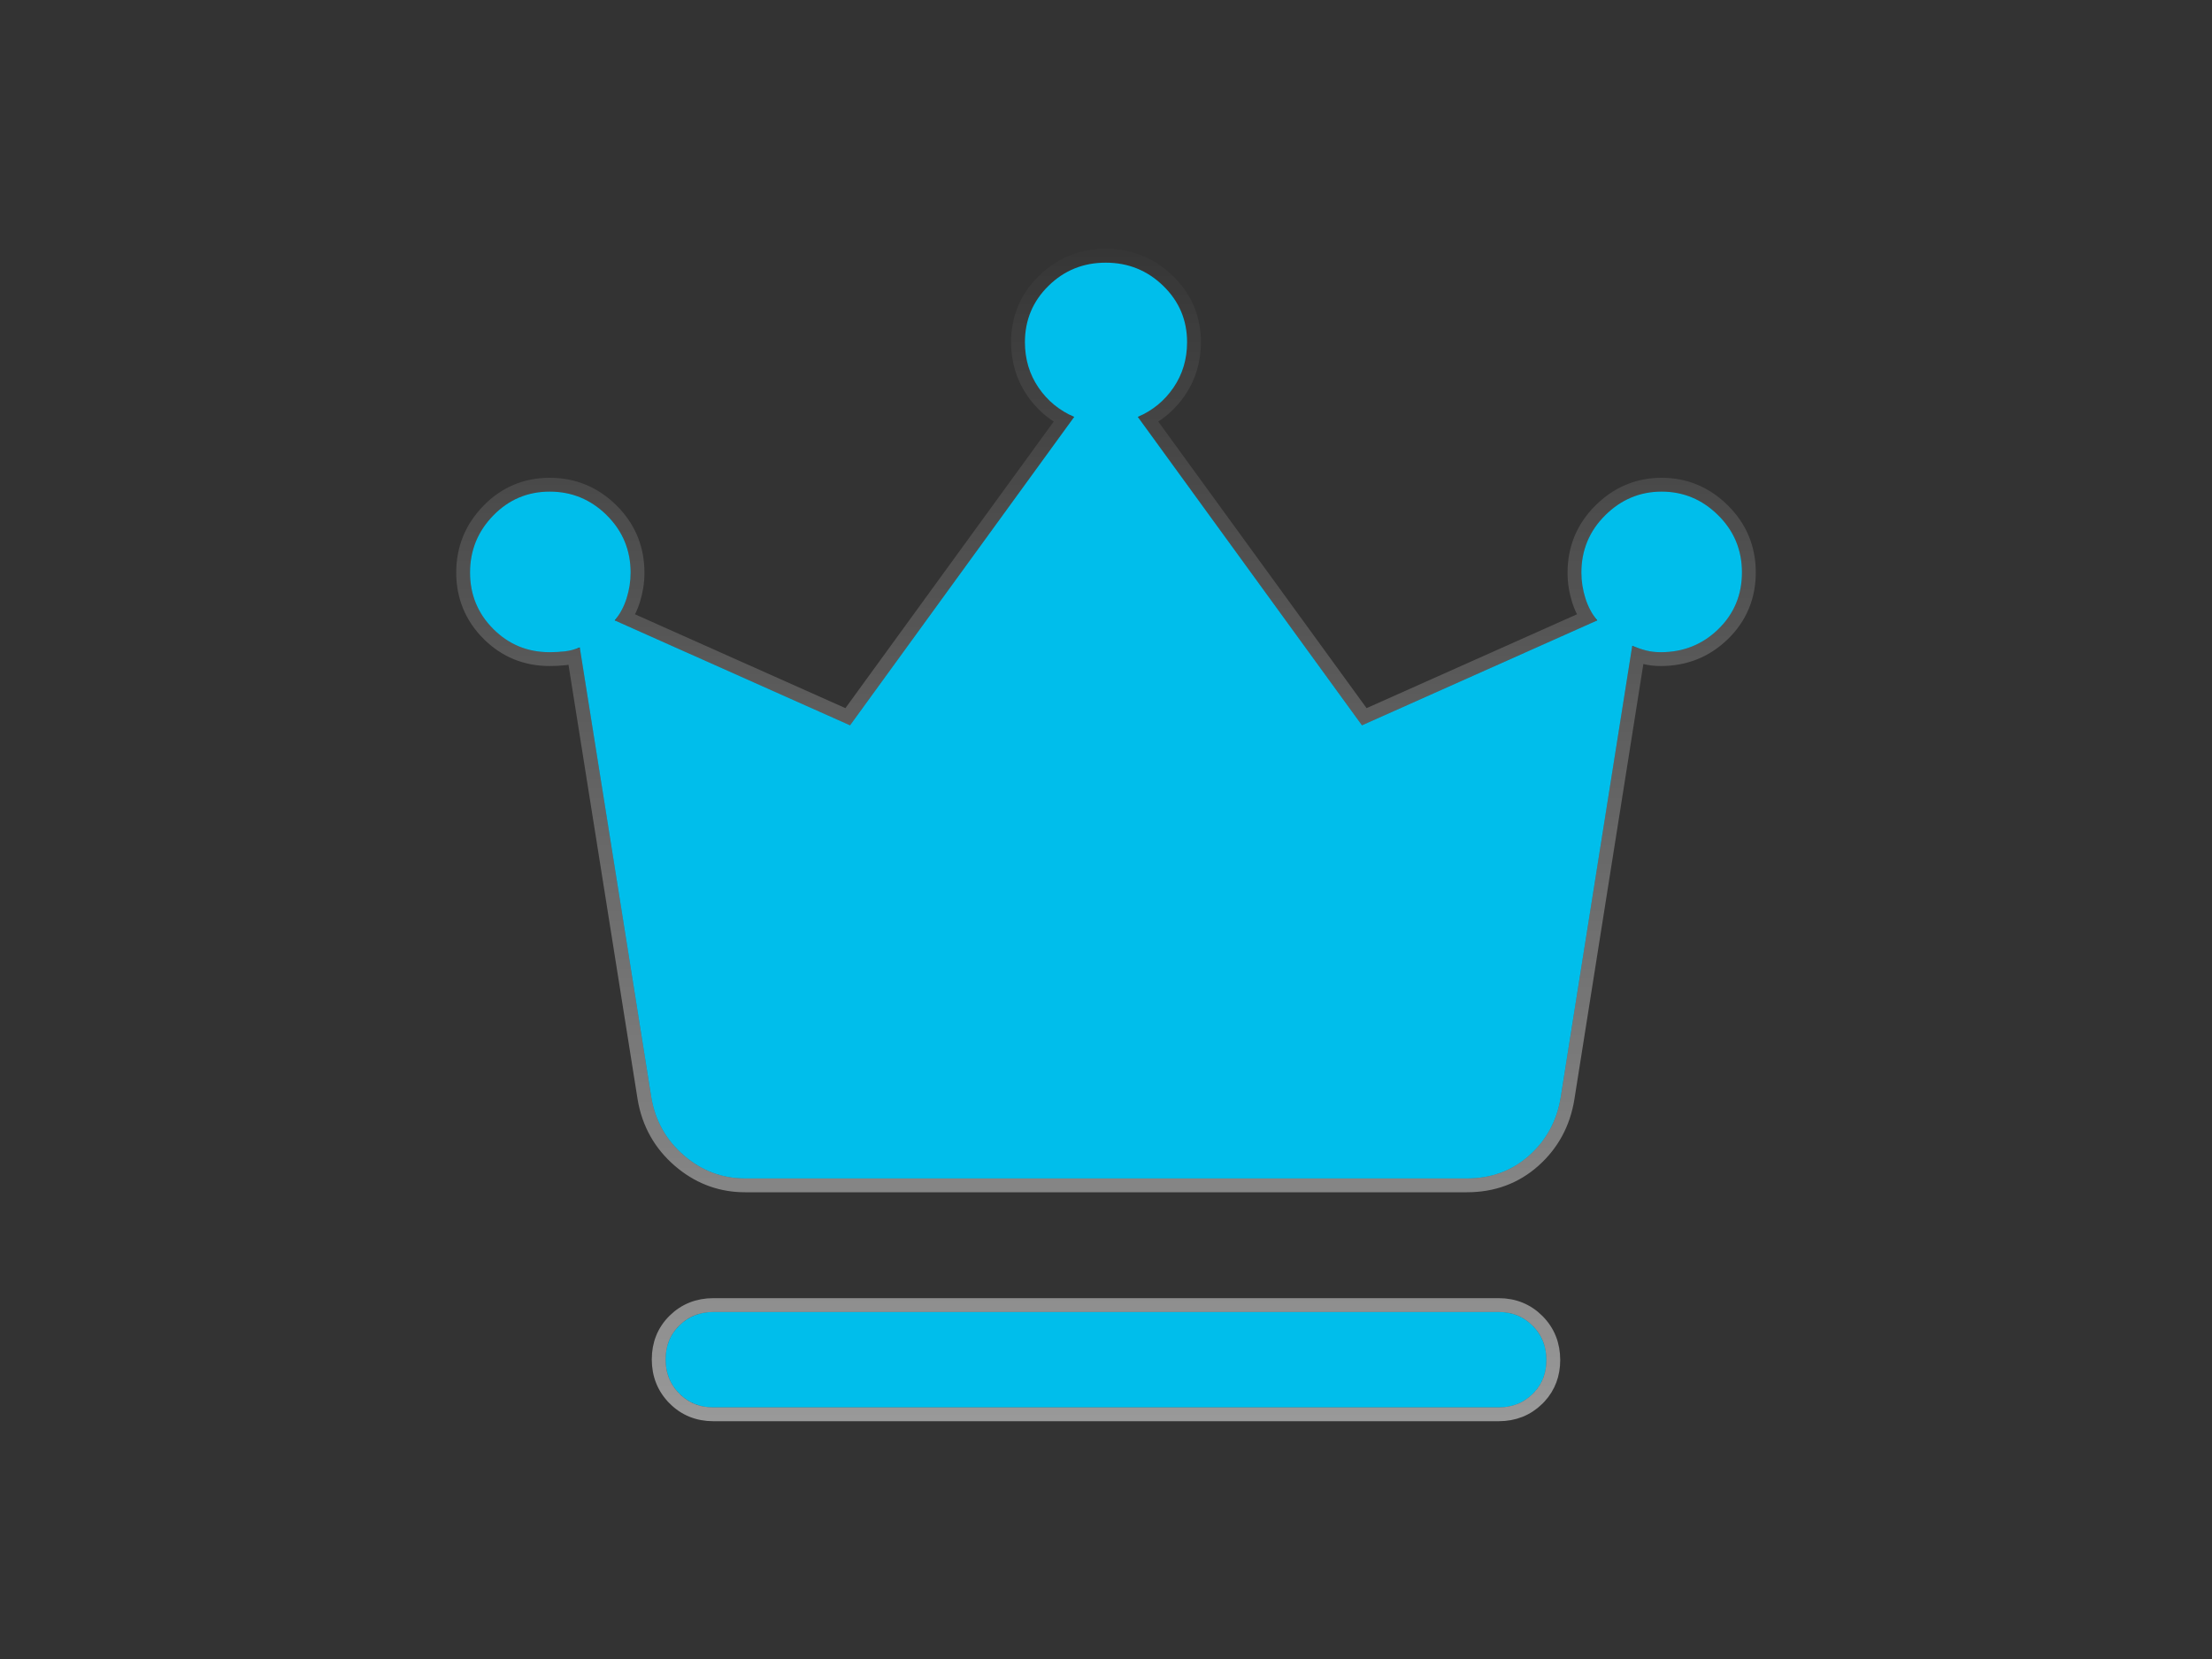 <svg width="160" height="120" viewBox="0 0 160 120" fill="none" xmlns="http://www.w3.org/2000/svg">
<rect x="0" y="0" width="160" height="120" fill="#333333" stroke="none"/>
<path d="M51.595 101.8C50.617 101.8 49.798 101.467 49.138 100.802C48.476 100.137 48.145 99.313 48.145 98.329C48.145 97.346 48.476 96.529 49.138 95.877C49.798 95.226 50.617 94.9 51.595 94.9H108.405C109.383 94.9 110.202 95.233 110.864 95.898C111.525 96.563 111.855 97.387 111.855 98.371C111.855 99.354 111.525 100.171 110.864 100.823C110.202 101.474 109.383 101.8 108.405 101.8H51.595ZM53.895 85.24C52.234 85.24 50.76 84.686 49.472 83.577C48.183 82.468 47.396 81.067 47.11 79.375L41.935 46.83C41.552 46.983 41.188 47.079 40.843 47.117C40.498 47.156 40.133 47.175 39.75 47.175C38.153 47.175 36.795 46.615 35.677 45.494C34.559 44.373 34 43.012 34 41.411C34 39.81 34.56 38.435 35.681 37.285C36.802 36.135 38.163 35.56 39.764 35.56C41.365 35.56 42.74 36.13 43.89 37.27C45.04 38.411 45.615 39.796 45.615 41.425C45.615 42.038 45.519 42.652 45.328 43.265C45.136 43.878 44.848 44.415 44.465 44.875L61.485 52.465L77.7 30.155C76.627 29.695 75.764 28.986 75.112 28.027C74.461 27.069 74.135 25.977 74.135 24.75C74.135 23.153 74.703 21.795 75.839 20.677C76.976 19.559 78.356 19 79.979 19C81.603 19 82.99 19.559 84.14 20.677C85.29 21.795 85.865 23.153 85.865 24.75C85.865 25.977 85.539 27.069 84.888 28.027C84.236 28.986 83.373 29.695 82.3 30.155L98.515 52.465L115.535 44.875C115.152 44.415 114.864 43.878 114.673 43.265C114.481 42.652 114.385 42.038 114.385 41.425C114.385 39.796 114.96 38.411 116.11 37.27C117.26 36.13 118.621 35.56 120.193 35.56C121.764 35.56 123.125 36.128 124.275 37.264C125.425 38.401 126 39.781 126 41.404C126 43.028 125.43 44.396 124.29 45.508C123.149 46.619 121.764 47.175 120.135 47.175C119.752 47.175 119.407 47.137 119.1 47.06C118.793 46.983 118.448 46.868 118.065 46.715L112.89 79.375C112.614 81.067 111.855 82.468 110.613 83.577C109.371 84.686 107.868 85.24 106.105 85.24H53.895Z" fill="#00BEEB"/>
<path d="M108.405 94.4C109.51 94.4 110.459 94.782 111.219 95.546C111.978 96.309 112.355 97.263 112.355 98.371C112.355 99.409 112.023 100.308 111.354 101.035L111.215 101.179C110.454 101.928 109.506 102.3 108.405 102.3H51.595C50.49 102.3 49.541 101.919 48.782 101.154V101.153C48.023 100.39 47.645 99.437 47.645 98.329C47.645 97.221 48.023 96.273 48.786 95.522C49.546 94.772 50.494 94.4 51.595 94.4H108.405ZM79.98 18.5C81.622 18.5 83.054 19.035 84.252 20.099L84.488 20.318L84.715 20.549C85.811 21.717 86.365 23.126 86.365 24.75C86.365 26.071 86.012 27.262 85.301 28.309C84.712 29.174 83.961 29.853 83.055 30.344L98.682 51.843L114.77 44.668C114.529 44.285 114.337 43.867 114.195 43.414C113.989 42.755 113.885 42.091 113.885 41.425C113.885 39.663 114.513 38.15 115.758 36.915L115.993 36.691C117.185 35.609 118.591 35.06 120.192 35.06C121.9 35.06 123.385 35.683 124.626 36.908L124.627 36.909C125.872 38.14 126.5 39.648 126.5 41.404C126.5 43.16 125.877 44.657 124.639 45.865C123.402 47.07 121.891 47.675 120.135 47.675C119.719 47.675 119.332 47.633 118.979 47.545C118.815 47.504 118.643 47.453 118.463 47.394L113.384 79.453V79.455C113.09 81.256 112.276 82.762 110.946 83.95C109.607 85.146 107.983 85.74 106.105 85.74H53.895C52.223 85.74 50.721 85.213 49.406 84.171L49.145 83.956C47.768 82.77 46.922 81.264 46.617 79.458L46.616 79.453L41.533 47.49C41.318 47.548 41.106 47.591 40.898 47.614C40.532 47.655 40.15 47.675 39.75 47.675C38.022 47.675 36.536 47.062 35.323 45.847H35.322C34.11 44.631 33.5 43.142 33.5 41.411C33.5 39.679 34.112 38.179 35.323 36.935C36.538 35.69 38.028 35.06 39.764 35.06C41.498 35.06 43 35.683 44.242 36.915L44.469 37.15C45.563 38.341 46.115 39.774 46.115 41.425C46.115 42.091 46.011 42.755 45.805 43.414C45.663 43.867 45.47 44.285 45.23 44.668L61.317 51.843L76.944 30.344C76.038 29.853 75.288 29.174 74.699 28.309C73.988 27.262 73.635 26.071 73.635 24.75C73.635 23.019 74.257 21.533 75.488 20.32L75.723 20.1C76.91 19.035 78.337 18.5 79.98 18.5Z" stroke="url(#paint0_linear_49_843)" stroke-opacity="0.5"/>
<defs>
<linearGradient id="paint0_linear_49_843" x1="80" y1="15.5" x2="80" y2="103" gradientUnits="userSpaceOnUse">
<stop stop-color="white" stop-opacity="0"/>
<stop offset="1" stop-color="white"/>
</linearGradient>
</defs>
</svg>
